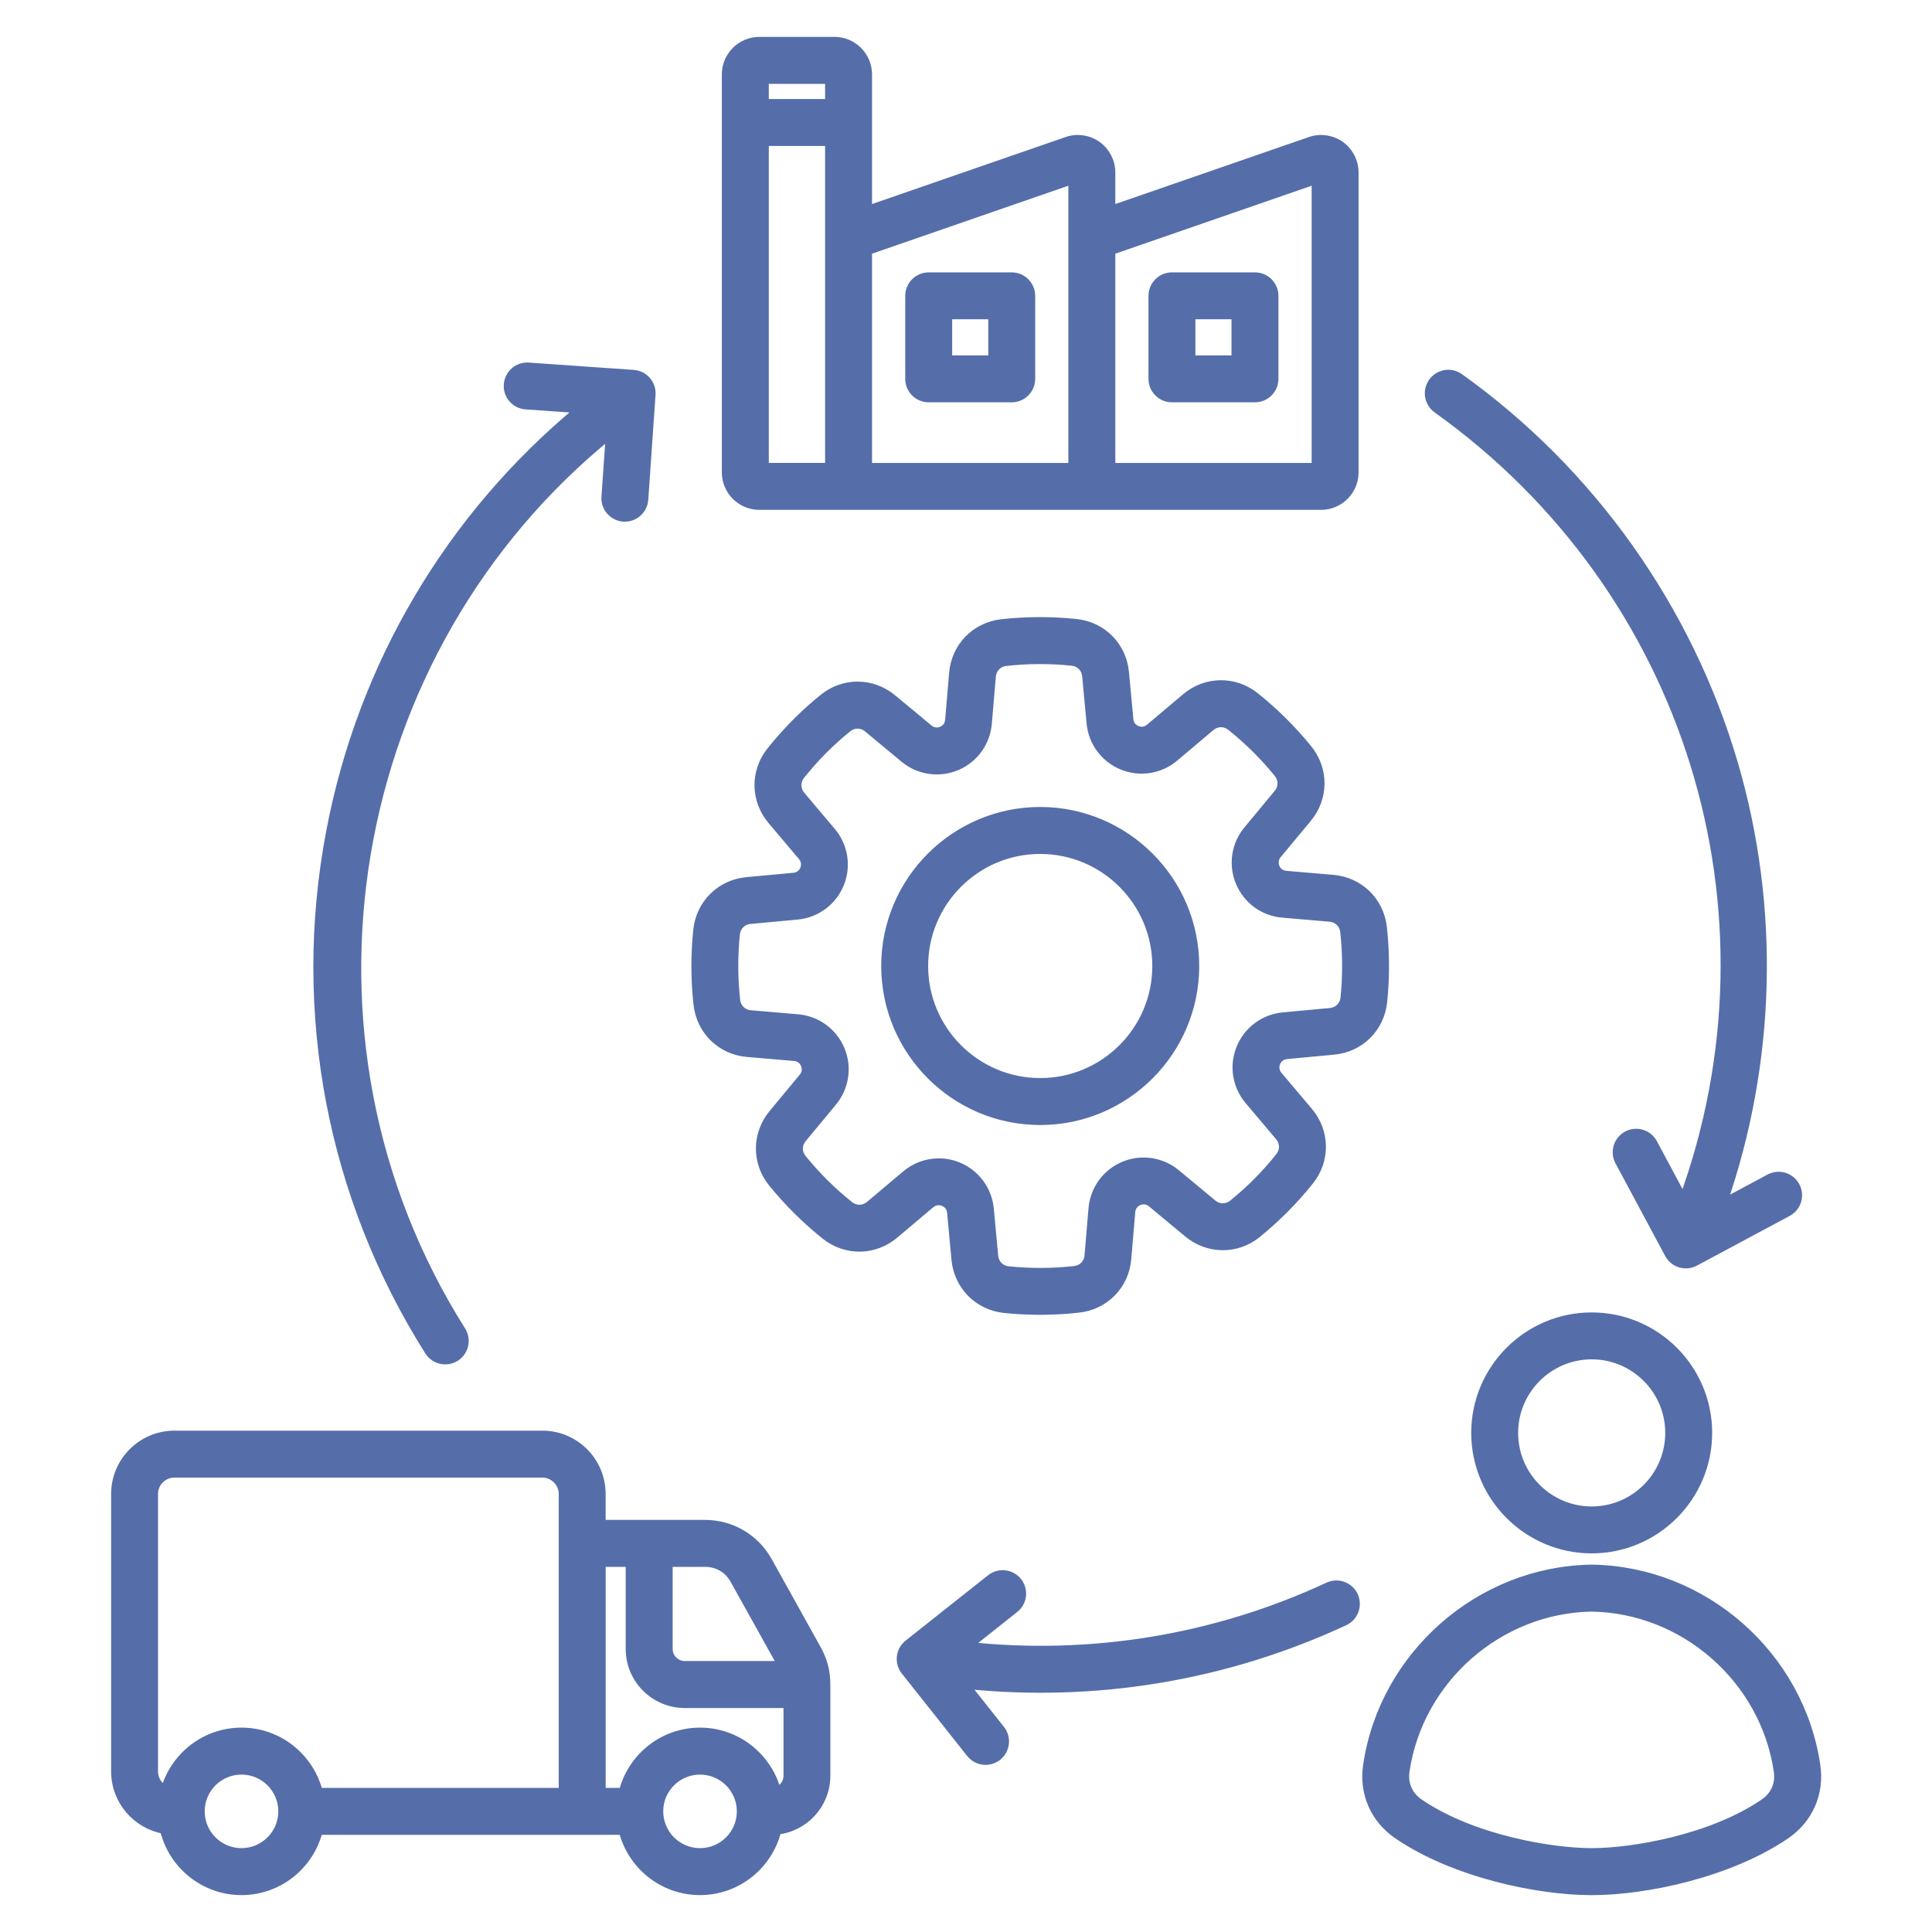 <svg width="42" height="42" viewBox="0 0 42 42" fill="none" xmlns="http://www.w3.org/2000/svg">
<mask id="path-1-outside-1_2045_7070" maskUnits="userSpaceOnUse" x="1.516" y="-0.098" width="39" height="42" fill="black">
<rect fill="white" x="1.516" y="-0.098" width="39" height="42"/>
<path d="M20.516 26.122C20.563 26.142 20.675 26.203 20.689 26.358L20.784 27.38C20.837 27.946 21.27 28.384 21.836 28.443C22.094 28.47 22.354 28.483 22.614 28.483C22.893 28.483 23.173 28.467 23.45 28.436C24.016 28.373 24.446 27.933 24.493 27.365L24.58 26.341C24.593 26.187 24.704 26.125 24.752 26.105C24.799 26.085 24.922 26.05 25.041 26.148L25.831 26.804C26.269 27.167 26.884 27.171 27.326 26.812C27.744 26.472 28.127 26.086 28.464 25.665C28.819 25.22 28.811 24.605 28.443 24.17L27.781 23.386C27.681 23.267 27.716 23.144 27.735 23.097C27.755 23.049 27.817 22.938 27.971 22.924L28.993 22.828C29.56 22.776 29.997 22.344 30.056 21.777C30.112 21.241 30.109 20.698 30.05 20.163C29.987 19.596 29.547 19.167 28.979 19.118L27.956 19.031C27.802 19.018 27.739 18.907 27.72 18.86C27.7 18.813 27.665 18.69 27.763 18.571L28.419 17.781C28.783 17.343 28.786 16.728 28.427 16.286C28.087 15.867 27.701 15.484 27.28 15.148C26.835 14.793 26.22 14.801 25.785 15.168L25 15.83C24.882 15.931 24.759 15.896 24.712 15.876C24.664 15.857 24.552 15.795 24.539 15.641L24.443 14.619C24.391 14.052 23.959 13.615 23.392 13.556C22.856 13.5 22.313 13.502 21.777 13.561C21.21 13.625 20.781 14.065 20.733 14.633L20.646 15.656C20.633 15.81 20.522 15.872 20.475 15.892C20.427 15.912 20.305 15.947 20.186 15.848L19.396 15.193C18.958 14.829 18.343 14.825 17.901 15.185C17.482 15.524 17.099 15.911 16.763 16.332C16.408 16.777 16.416 17.391 16.783 17.827L17.445 18.611C17.545 18.729 17.511 18.852 17.491 18.9C17.472 18.948 17.41 19.059 17.256 19.073L16.234 19.168C15.667 19.221 15.23 19.653 15.171 20.22C15.115 20.756 15.117 21.299 15.176 21.834C15.239 22.401 15.68 22.83 16.248 22.878L17.271 22.965C17.425 22.979 17.487 23.089 17.507 23.137C17.526 23.184 17.562 23.307 17.463 23.426L16.808 24.216C16.444 24.654 16.44 25.269 16.8 25.711C17.139 26.129 17.526 26.512 17.947 26.849C18.391 27.204 19.006 27.196 19.442 26.828L20.226 26.166C20.345 26.069 20.468 26.103 20.516 26.122ZM18.914 26.203C18.779 26.316 18.597 26.319 18.459 26.209C18.084 25.91 17.74 25.568 17.437 25.195C17.326 25.058 17.327 24.876 17.44 24.741L18.095 23.951C18.358 23.633 18.423 23.201 18.264 22.821C18.105 22.441 17.751 22.184 17.34 22.149L16.317 22.062C16.141 22.047 16.011 21.92 15.991 21.745C15.938 21.267 15.936 20.783 15.985 20.306C16.003 20.131 16.133 20.003 16.308 19.986L17.331 19.891C17.741 19.853 18.093 19.592 18.249 19.212C18.405 18.831 18.337 18.399 18.071 18.084L17.409 17.3C17.296 17.165 17.294 16.982 17.403 16.845C17.702 16.47 18.043 16.126 18.417 15.823C18.553 15.712 18.736 15.713 18.871 15.825L19.661 16.481C19.978 16.744 20.412 16.809 20.791 16.65C21.17 16.491 21.427 16.137 21.462 15.726L21.549 14.703C21.564 14.528 21.692 14.397 21.867 14.378C22.344 14.324 22.828 14.323 23.306 14.372C23.48 14.39 23.609 14.52 23.625 14.695L23.721 15.717C23.758 16.127 24.019 16.479 24.4 16.636C24.78 16.792 25.213 16.724 25.528 16.458L26.312 15.796C26.447 15.683 26.629 15.68 26.767 15.79C27.142 16.09 27.486 16.431 27.789 16.804C27.899 16.941 27.899 17.123 27.786 17.259L27.131 18.049C26.867 18.366 26.803 18.798 26.962 19.178C27.121 19.558 27.474 19.815 27.885 19.85L28.909 19.937C29.085 19.952 29.215 20.08 29.235 20.254C29.288 20.732 29.29 21.216 29.241 21.693C29.223 21.868 29.093 21.997 28.917 22.013L27.895 22.108C27.485 22.146 27.133 22.407 26.977 22.788C26.821 23.168 26.889 23.6 27.154 23.915L27.817 24.7C27.93 24.834 27.932 25.017 27.823 25.154C27.524 25.53 27.182 25.873 26.809 26.176C26.673 26.287 26.49 26.286 26.355 26.174L25.565 25.518C25.247 25.255 24.815 25.19 24.435 25.349C24.055 25.508 23.799 25.862 23.763 26.273L23.676 27.297C23.662 27.472 23.534 27.603 23.359 27.622C22.881 27.676 22.397 27.677 21.92 27.628C21.745 27.61 21.617 27.48 21.6 27.305L21.505 26.283C21.466 25.873 21.206 25.521 20.826 25.364C20.691 25.309 20.549 25.282 20.408 25.282C20.153 25.282 19.901 25.371 19.698 25.543L18.914 26.203ZM25.97 21C25.97 19.149 24.464 17.643 22.613 17.643C20.763 17.643 19.257 19.149 19.257 21C19.257 22.851 20.763 24.357 22.613 24.357C24.464 24.357 25.97 22.851 25.97 21ZM20.077 21C20.077 19.601 21.215 18.464 22.613 18.464C24.012 18.464 25.15 19.601 25.15 21C25.15 22.399 24.012 23.536 22.613 23.536C21.215 23.536 20.077 22.399 20.077 21ZM31.151 8.311C31.283 8.126 31.539 8.083 31.723 8.215C34.583 10.257 36.7 13.241 37.686 16.615C38.599 19.744 38.506 23.108 37.435 26.177L38.472 25.622C38.672 25.515 38.919 25.59 39.027 25.79C39.134 25.989 39.059 26.238 38.859 26.345L36.843 27.425C36.783 27.457 36.717 27.474 36.65 27.474C36.609 27.474 36.57 27.468 36.531 27.457C36.426 27.425 36.34 27.353 36.288 27.258L35.208 25.243C35.101 25.043 35.175 24.795 35.376 24.687C35.575 24.581 35.824 24.655 35.931 24.855L36.595 26.095C38.892 19.814 36.742 12.807 31.246 8.885C31.062 8.751 31.019 8.495 31.151 8.311ZM29.424 34.695C29.519 34.9 29.43 35.145 29.224 35.24C26.639 36.442 23.798 36.911 20.96 36.611L21.746 37.602C21.887 37.779 21.857 38.038 21.68 38.178C21.604 38.238 21.515 38.267 21.425 38.267C21.305 38.267 21.185 38.213 21.104 38.112L19.683 36.319C19.542 36.142 19.572 35.884 19.75 35.743L21.542 34.323C21.719 34.182 21.977 34.212 22.118 34.389C22.259 34.566 22.229 34.825 22.051 34.965L21.01 35.791C23.712 36.083 26.418 35.64 28.879 34.496C29.084 34.401 29.328 34.49 29.424 34.695ZM9.331 29.37C7.211 26.012 6.449 22.011 7.186 18.104C7.871 14.468 9.794 11.223 12.633 8.884L11.432 8.8C11.207 8.785 11.036 8.589 11.052 8.363C11.067 8.137 11.263 7.967 11.489 7.982L13.77 8.141C13.996 8.156 14.166 8.352 14.151 8.578L13.993 10.859C13.977 11.085 13.781 11.255 13.555 11.24C13.33 11.224 13.159 11.028 13.175 10.803L13.271 9.424C7.455 14.126 6.008 22.569 10.026 28.932C10.146 29.123 10.09 29.376 9.898 29.498C9.83 29.54 9.754 29.561 9.679 29.561C9.542 29.561 9.409 29.493 9.331 29.37ZM16.508 10.984H28.719C29.113 10.984 29.434 10.663 29.434 10.269V3.75C29.434 3.518 29.322 3.3 29.134 3.166C28.946 3.033 28.703 2.998 28.485 3.074L24.146 4.576V3.75C24.146 3.518 24.033 3.3 23.845 3.166C23.657 3.033 23.415 2.998 23.197 3.074L18.857 4.576V1.618C18.857 1.223 18.536 0.902 18.142 0.902H16.508C16.113 0.902 15.792 1.223 15.792 1.618V10.269C15.792 10.663 16.113 10.984 16.508 10.984ZM24.146 5.444L28.614 3.897V10.164H24.146V5.444ZM18.857 5.444L23.325 3.897V10.164H18.857V5.444ZM16.613 10.164V3.073H18.037V10.163H16.613V10.164ZM18.037 1.723V2.253H16.613V1.723H18.037ZM21.994 6.021H20.189C19.963 6.021 19.779 6.205 19.779 6.431V8.236C19.779 8.462 19.963 8.646 20.189 8.646H21.994C22.22 8.646 22.404 8.462 22.404 8.236V6.431C22.404 6.205 22.22 6.021 21.994 6.021ZM21.584 7.826H20.599V6.841H21.584V7.826ZM27.282 6.021H25.477C25.251 6.021 25.067 6.205 25.067 6.431V8.236C25.067 8.462 25.251 8.646 25.477 8.646H27.282C27.508 8.646 27.692 8.462 27.692 8.236V6.431C27.692 6.205 27.509 6.021 27.282 6.021ZM26.872 7.826H25.887V6.841H26.872V7.826ZM16.692 33.948C16.411 33.443 15.898 33.141 15.32 33.141H13.066V32.477C13.066 31.773 12.494 31.201 11.79 31.201H3.792C3.088 31.201 2.516 31.773 2.516 32.477V38.51C2.516 39.14 2.975 39.664 3.576 39.767C3.753 40.528 4.436 41.098 5.25 41.098C6.057 41.098 6.734 40.538 6.918 39.788H13.549C13.733 40.538 14.411 41.098 15.217 41.098C16.026 41.098 16.705 40.536 16.887 39.782C17.484 39.722 17.951 39.217 17.951 38.604V36.62C17.951 36.342 17.888 36.099 17.753 35.856L16.692 33.948ZM15.975 34.347L17.012 36.209H14.886C14.686 36.209 14.523 36.046 14.523 35.846V33.962H15.32C15.604 33.962 15.838 34.099 15.975 34.347ZM5.25 40.277C4.753 40.277 4.35 39.874 4.35 39.377C4.35 38.881 4.753 38.478 5.25 38.478C5.746 38.478 6.15 38.881 6.15 39.377C6.15 39.874 5.746 40.277 5.25 40.277ZM5.25 37.657C4.46 37.657 3.794 38.194 3.593 38.921C3.441 38.847 3.335 38.692 3.335 38.511V32.478C3.335 32.226 3.54 32.022 3.791 32.022H11.79C12.042 32.022 12.246 32.227 12.246 32.478V38.967H6.919C6.734 38.217 6.057 37.657 5.25 37.657ZM15.218 40.277C14.722 40.277 14.318 39.874 14.318 39.377C14.318 38.881 14.722 38.478 15.218 38.478C15.714 38.478 16.118 38.881 16.118 39.377C16.118 39.874 15.714 40.277 15.218 40.277ZM16.882 38.948C16.69 38.207 16.018 37.657 15.218 37.657C14.411 37.657 13.734 38.217 13.55 38.967H13.067V33.963H13.702V35.847C13.702 36.5 14.233 37.031 14.886 37.031H17.133V38.605C17.133 38.765 17.027 38.9 16.882 38.948ZM34.602 28.631C33.213 28.631 32.083 29.761 32.083 31.15C32.083 32.538 33.213 33.669 34.602 33.669C35.991 33.669 37.121 32.538 37.121 31.15C37.121 29.761 35.992 28.631 34.602 28.631ZM34.602 32.849C33.665 32.849 32.903 32.087 32.903 31.15C32.903 30.213 33.665 29.451 34.602 29.451C35.539 29.451 36.301 30.213 36.301 31.15C36.301 32.087 35.539 32.849 34.602 32.849ZM39.473 38.383C39.122 35.986 37.03 34.15 34.609 34.114C34.605 34.114 34.6 34.114 34.596 34.114C32.175 34.15 30.083 35.986 29.732 38.383C29.644 38.98 29.89 39.539 30.387 39.88C31.613 40.717 33.432 41.099 34.603 41.099C35.774 41.099 37.592 40.717 38.819 39.88C39.316 39.539 39.561 38.98 39.473 38.383ZM38.355 39.202C37.199 39.991 35.477 40.277 34.602 40.277C33.727 40.277 32.005 39.991 30.849 39.202C30.613 39.04 30.501 38.785 30.542 38.502C30.836 36.501 32.58 34.968 34.601 34.935C36.623 34.968 38.367 36.501 38.66 38.502C38.703 38.785 38.591 39.04 38.355 39.202Z"/>
</mask>
<path d="M20.516 26.122C20.563 26.142 20.675 26.203 20.689 26.358L20.784 27.38C20.837 27.946 21.27 28.384 21.836 28.443C22.094 28.47 22.354 28.483 22.614 28.483C22.893 28.483 23.173 28.467 23.45 28.436C24.016 28.373 24.446 27.933 24.493 27.365L24.58 26.341C24.593 26.187 24.704 26.125 24.752 26.105C24.799 26.085 24.922 26.05 25.041 26.148L25.831 26.804C26.269 27.167 26.884 27.171 27.326 26.812C27.744 26.472 28.127 26.086 28.464 25.665C28.819 25.22 28.811 24.605 28.443 24.17L27.781 23.386C27.681 23.267 27.716 23.144 27.735 23.097C27.755 23.049 27.817 22.938 27.971 22.924L28.993 22.828C29.56 22.776 29.997 22.344 30.056 21.777C30.112 21.241 30.109 20.698 30.05 20.163C29.987 19.596 29.547 19.167 28.979 19.118L27.956 19.031C27.802 19.018 27.739 18.907 27.72 18.86C27.7 18.813 27.665 18.69 27.763 18.571L28.419 17.781C28.783 17.343 28.786 16.728 28.427 16.286C28.087 15.867 27.701 15.484 27.28 15.148C26.835 14.793 26.22 14.801 25.785 15.168L25 15.83C24.882 15.931 24.759 15.896 24.712 15.876C24.664 15.857 24.552 15.795 24.539 15.641L24.443 14.619C24.391 14.052 23.959 13.615 23.392 13.556C22.856 13.5 22.313 13.502 21.777 13.561C21.21 13.625 20.781 14.065 20.733 14.633L20.646 15.656C20.633 15.81 20.522 15.872 20.475 15.892C20.427 15.912 20.305 15.947 20.186 15.848L19.396 15.193C18.958 14.829 18.343 14.825 17.901 15.185C17.482 15.524 17.099 15.911 16.763 16.332C16.408 16.777 16.416 17.391 16.783 17.827L17.445 18.611C17.545 18.729 17.511 18.852 17.491 18.9C17.472 18.948 17.41 19.059 17.256 19.073L16.234 19.168C15.667 19.221 15.23 19.653 15.171 20.22C15.115 20.756 15.117 21.299 15.176 21.834C15.239 22.401 15.68 22.83 16.248 22.878L17.271 22.965C17.425 22.979 17.487 23.089 17.507 23.137C17.526 23.184 17.562 23.307 17.463 23.426L16.808 24.216C16.444 24.654 16.44 25.269 16.8 25.711C17.139 26.129 17.526 26.512 17.947 26.849C18.391 27.204 19.006 27.196 19.442 26.828L20.226 26.166C20.345 26.069 20.468 26.103 20.516 26.122ZM18.914 26.203C18.779 26.316 18.597 26.319 18.459 26.209C18.084 25.91 17.74 25.568 17.437 25.195C17.326 25.058 17.327 24.876 17.44 24.741L18.095 23.951C18.358 23.633 18.423 23.201 18.264 22.821C18.105 22.441 17.751 22.184 17.34 22.149L16.317 22.062C16.141 22.047 16.011 21.92 15.991 21.745C15.938 21.267 15.936 20.783 15.985 20.306C16.003 20.131 16.133 20.003 16.308 19.986L17.331 19.891C17.741 19.853 18.093 19.592 18.249 19.212C18.405 18.831 18.337 18.399 18.071 18.084L17.409 17.3C17.296 17.165 17.294 16.982 17.403 16.845C17.702 16.47 18.043 16.126 18.417 15.823C18.553 15.712 18.736 15.713 18.871 15.825L19.661 16.481C19.978 16.744 20.412 16.809 20.791 16.65C21.17 16.491 21.427 16.137 21.462 15.726L21.549 14.703C21.564 14.528 21.692 14.397 21.867 14.378C22.344 14.324 22.828 14.323 23.306 14.372C23.48 14.39 23.609 14.52 23.625 14.695L23.721 15.717C23.758 16.127 24.019 16.479 24.4 16.636C24.78 16.792 25.213 16.724 25.528 16.458L26.312 15.796C26.447 15.683 26.629 15.68 26.767 15.79C27.142 16.09 27.486 16.431 27.789 16.804C27.899 16.941 27.899 17.123 27.786 17.259L27.131 18.049C26.867 18.366 26.803 18.798 26.962 19.178C27.121 19.558 27.474 19.815 27.885 19.85L28.909 19.937C29.085 19.952 29.215 20.08 29.235 20.254C29.288 20.732 29.29 21.216 29.241 21.693C29.223 21.868 29.093 21.997 28.917 22.013L27.895 22.108C27.485 22.146 27.133 22.407 26.977 22.788C26.821 23.168 26.889 23.6 27.154 23.915L27.817 24.7C27.93 24.834 27.932 25.017 27.823 25.154C27.524 25.53 27.182 25.873 26.809 26.176C26.673 26.287 26.49 26.286 26.355 26.174L25.565 25.518C25.247 25.255 24.815 25.19 24.435 25.349C24.055 25.508 23.799 25.862 23.763 26.273L23.676 27.297C23.662 27.472 23.534 27.603 23.359 27.622C22.881 27.676 22.397 27.677 21.92 27.628C21.745 27.61 21.617 27.48 21.6 27.305L21.505 26.283C21.466 25.873 21.206 25.521 20.826 25.364C20.691 25.309 20.549 25.282 20.408 25.282C20.153 25.282 19.901 25.371 19.698 25.543L18.914 26.203ZM25.97 21C25.97 19.149 24.464 17.643 22.613 17.643C20.763 17.643 19.257 19.149 19.257 21C19.257 22.851 20.763 24.357 22.613 24.357C24.464 24.357 25.97 22.851 25.97 21ZM20.077 21C20.077 19.601 21.215 18.464 22.613 18.464C24.012 18.464 25.15 19.601 25.15 21C25.15 22.399 24.012 23.536 22.613 23.536C21.215 23.536 20.077 22.399 20.077 21ZM31.151 8.311C31.283 8.126 31.539 8.083 31.723 8.215C34.583 10.257 36.7 13.241 37.686 16.615C38.599 19.744 38.506 23.108 37.435 26.177L38.472 25.622C38.672 25.515 38.919 25.59 39.027 25.79C39.134 25.989 39.059 26.238 38.859 26.345L36.843 27.425C36.783 27.457 36.717 27.474 36.65 27.474C36.609 27.474 36.57 27.468 36.531 27.457C36.426 27.425 36.34 27.353 36.288 27.258L35.208 25.243C35.101 25.043 35.175 24.795 35.376 24.687C35.575 24.581 35.824 24.655 35.931 24.855L36.595 26.095C38.892 19.814 36.742 12.807 31.246 8.885C31.062 8.751 31.019 8.495 31.151 8.311ZM29.424 34.695C29.519 34.9 29.43 35.145 29.224 35.24C26.639 36.442 23.798 36.911 20.96 36.611L21.746 37.602C21.887 37.779 21.857 38.038 21.68 38.178C21.604 38.238 21.515 38.267 21.425 38.267C21.305 38.267 21.185 38.213 21.104 38.112L19.683 36.319C19.542 36.142 19.572 35.884 19.75 35.743L21.542 34.323C21.719 34.182 21.977 34.212 22.118 34.389C22.259 34.566 22.229 34.825 22.051 34.965L21.01 35.791C23.712 36.083 26.418 35.64 28.879 34.496C29.084 34.401 29.328 34.49 29.424 34.695ZM9.331 29.37C7.211 26.012 6.449 22.011 7.186 18.104C7.871 14.468 9.794 11.223 12.633 8.884L11.432 8.8C11.207 8.785 11.036 8.589 11.052 8.363C11.067 8.137 11.263 7.967 11.489 7.982L13.77 8.141C13.996 8.156 14.166 8.352 14.151 8.578L13.993 10.859C13.977 11.085 13.781 11.255 13.555 11.24C13.33 11.224 13.159 11.028 13.175 10.803L13.271 9.424C7.455 14.126 6.008 22.569 10.026 28.932C10.146 29.123 10.09 29.376 9.898 29.498C9.83 29.54 9.754 29.561 9.679 29.561C9.542 29.561 9.409 29.493 9.331 29.37ZM16.508 10.984H28.719C29.113 10.984 29.434 10.663 29.434 10.269V3.75C29.434 3.518 29.322 3.3 29.134 3.166C28.946 3.033 28.703 2.998 28.485 3.074L24.146 4.576V3.75C24.146 3.518 24.033 3.3 23.845 3.166C23.657 3.033 23.415 2.998 23.197 3.074L18.857 4.576V1.618C18.857 1.223 18.536 0.902 18.142 0.902H16.508C16.113 0.902 15.792 1.223 15.792 1.618V10.269C15.792 10.663 16.113 10.984 16.508 10.984ZM24.146 5.444L28.614 3.897V10.164H24.146V5.444ZM18.857 5.444L23.325 3.897V10.164H18.857V5.444ZM16.613 10.164V3.073H18.037V10.163H16.613V10.164ZM18.037 1.723V2.253H16.613V1.723H18.037ZM21.994 6.021H20.189C19.963 6.021 19.779 6.205 19.779 6.431V8.236C19.779 8.462 19.963 8.646 20.189 8.646H21.994C22.22 8.646 22.404 8.462 22.404 8.236V6.431C22.404 6.205 22.22 6.021 21.994 6.021ZM21.584 7.826H20.599V6.841H21.584V7.826ZM27.282 6.021H25.477C25.251 6.021 25.067 6.205 25.067 6.431V8.236C25.067 8.462 25.251 8.646 25.477 8.646H27.282C27.508 8.646 27.692 8.462 27.692 8.236V6.431C27.692 6.205 27.509 6.021 27.282 6.021ZM26.872 7.826H25.887V6.841H26.872V7.826ZM16.692 33.948C16.411 33.443 15.898 33.141 15.32 33.141H13.066V32.477C13.066 31.773 12.494 31.201 11.79 31.201H3.792C3.088 31.201 2.516 31.773 2.516 32.477V38.51C2.516 39.14 2.975 39.664 3.576 39.767C3.753 40.528 4.436 41.098 5.25 41.098C6.057 41.098 6.734 40.538 6.918 39.788H13.549C13.733 40.538 14.411 41.098 15.217 41.098C16.026 41.098 16.705 40.536 16.887 39.782C17.484 39.722 17.951 39.217 17.951 38.604V36.62C17.951 36.342 17.888 36.099 17.753 35.856L16.692 33.948ZM15.975 34.347L17.012 36.209H14.886C14.686 36.209 14.523 36.046 14.523 35.846V33.962H15.32C15.604 33.962 15.838 34.099 15.975 34.347ZM5.25 40.277C4.753 40.277 4.35 39.874 4.35 39.377C4.35 38.881 4.753 38.478 5.25 38.478C5.746 38.478 6.15 38.881 6.15 39.377C6.15 39.874 5.746 40.277 5.25 40.277ZM5.25 37.657C4.46 37.657 3.794 38.194 3.593 38.921C3.441 38.847 3.335 38.692 3.335 38.511V32.478C3.335 32.226 3.54 32.022 3.791 32.022H11.79C12.042 32.022 12.246 32.227 12.246 32.478V38.967H6.919C6.734 38.217 6.057 37.657 5.25 37.657ZM15.218 40.277C14.722 40.277 14.318 39.874 14.318 39.377C14.318 38.881 14.722 38.478 15.218 38.478C15.714 38.478 16.118 38.881 16.118 39.377C16.118 39.874 15.714 40.277 15.218 40.277ZM16.882 38.948C16.69 38.207 16.018 37.657 15.218 37.657C14.411 37.657 13.734 38.217 13.55 38.967H13.067V33.963H13.702V35.847C13.702 36.5 14.233 37.031 14.886 37.031H17.133V38.605C17.133 38.765 17.027 38.9 16.882 38.948ZM34.602 28.631C33.213 28.631 32.083 29.761 32.083 31.15C32.083 32.538 33.213 33.669 34.602 33.669C35.991 33.669 37.121 32.538 37.121 31.15C37.121 29.761 35.992 28.631 34.602 28.631ZM34.602 32.849C33.665 32.849 32.903 32.087 32.903 31.15C32.903 30.213 33.665 29.451 34.602 29.451C35.539 29.451 36.301 30.213 36.301 31.15C36.301 32.087 35.539 32.849 34.602 32.849ZM39.473 38.383C39.122 35.986 37.03 34.15 34.609 34.114C34.605 34.114 34.6 34.114 34.596 34.114C32.175 34.15 30.083 35.986 29.732 38.383C29.644 38.98 29.89 39.539 30.387 39.88C31.613 40.717 33.432 41.099 34.603 41.099C35.774 41.099 37.592 40.717 38.819 39.88C39.316 39.539 39.561 38.98 39.473 38.383ZM38.355 39.202C37.199 39.991 35.477 40.277 34.602 40.277C33.727 40.277 32.005 39.991 30.849 39.202C30.613 39.04 30.501 38.785 30.542 38.502C30.836 36.501 32.58 34.968 34.601 34.935C36.623 34.968 38.367 36.501 38.66 38.502C38.703 38.785 38.591 39.04 38.355 39.202Z" fill="#556EAA"/>
<path d="M20.516 26.122C20.563 26.142 20.675 26.203 20.689 26.358L20.784 27.38C20.837 27.946 21.27 28.384 21.836 28.443C22.094 28.47 22.354 28.483 22.614 28.483C22.893 28.483 23.173 28.467 23.45 28.436C24.016 28.373 24.446 27.933 24.493 27.365L24.58 26.341C24.593 26.187 24.704 26.125 24.752 26.105C24.799 26.085 24.922 26.05 25.041 26.148L25.831 26.804C26.269 27.167 26.884 27.171 27.326 26.812C27.744 26.472 28.127 26.086 28.464 25.665C28.819 25.22 28.811 24.605 28.443 24.17L27.781 23.386C27.681 23.267 27.716 23.144 27.735 23.097C27.755 23.049 27.817 22.938 27.971 22.924L28.993 22.828C29.56 22.776 29.997 22.344 30.056 21.777C30.112 21.241 30.109 20.698 30.05 20.163C29.987 19.596 29.547 19.167 28.979 19.118L27.956 19.031C27.802 19.018 27.739 18.907 27.72 18.86C27.7 18.813 27.665 18.69 27.763 18.571L28.419 17.781C28.783 17.343 28.786 16.728 28.427 16.286C28.087 15.867 27.701 15.484 27.28 15.148C26.835 14.793 26.22 14.801 25.785 15.168L25 15.83C24.882 15.931 24.759 15.896 24.712 15.876C24.664 15.857 24.552 15.795 24.539 15.641L24.443 14.619C24.391 14.052 23.959 13.615 23.392 13.556C22.856 13.5 22.313 13.502 21.777 13.561C21.21 13.625 20.781 14.065 20.733 14.633L20.646 15.656C20.633 15.81 20.522 15.872 20.475 15.892C20.427 15.912 20.305 15.947 20.186 15.848L19.396 15.193C18.958 14.829 18.343 14.825 17.901 15.185C17.482 15.524 17.099 15.911 16.763 16.332C16.408 16.777 16.416 17.391 16.783 17.827L17.445 18.611C17.545 18.729 17.511 18.852 17.491 18.9C17.472 18.948 17.41 19.059 17.256 19.073L16.234 19.168C15.667 19.221 15.23 19.653 15.171 20.22C15.115 20.756 15.117 21.299 15.176 21.834C15.239 22.401 15.68 22.83 16.248 22.878L17.271 22.965C17.425 22.979 17.487 23.089 17.507 23.137C17.526 23.184 17.562 23.307 17.463 23.426L16.808 24.216C16.444 24.654 16.44 25.269 16.8 25.711C17.139 26.129 17.526 26.512 17.947 26.849C18.391 27.204 19.006 27.196 19.442 26.828L20.226 26.166C20.345 26.069 20.468 26.103 20.516 26.122ZM18.914 26.203C18.779 26.316 18.597 26.319 18.459 26.209C18.084 25.91 17.74 25.568 17.437 25.195C17.326 25.058 17.327 24.876 17.44 24.741L18.095 23.951C18.358 23.633 18.423 23.201 18.264 22.821C18.105 22.441 17.751 22.184 17.34 22.149L16.317 22.062C16.141 22.047 16.011 21.92 15.991 21.745C15.938 21.267 15.936 20.783 15.985 20.306C16.003 20.131 16.133 20.003 16.308 19.986L17.331 19.891C17.741 19.853 18.093 19.592 18.249 19.212C18.405 18.831 18.337 18.399 18.071 18.084L17.409 17.3C17.296 17.165 17.294 16.982 17.403 16.845C17.702 16.47 18.043 16.126 18.417 15.823C18.553 15.712 18.736 15.713 18.871 15.825L19.661 16.481C19.978 16.744 20.412 16.809 20.791 16.65C21.17 16.491 21.427 16.137 21.462 15.726L21.549 14.703C21.564 14.528 21.692 14.397 21.867 14.378C22.344 14.324 22.828 14.323 23.306 14.372C23.48 14.39 23.609 14.52 23.625 14.695L23.721 15.717C23.758 16.127 24.019 16.479 24.4 16.636C24.78 16.792 25.213 16.724 25.528 16.458L26.312 15.796C26.447 15.683 26.629 15.68 26.767 15.79C27.142 16.09 27.486 16.431 27.789 16.804C27.899 16.941 27.899 17.123 27.786 17.259L27.131 18.049C26.867 18.366 26.803 18.798 26.962 19.178C27.121 19.558 27.474 19.815 27.885 19.85L28.909 19.937C29.085 19.952 29.215 20.08 29.235 20.254C29.288 20.732 29.29 21.216 29.241 21.693C29.223 21.868 29.093 21.997 28.917 22.013L27.895 22.108C27.485 22.146 27.133 22.407 26.977 22.788C26.821 23.168 26.889 23.6 27.154 23.915L27.817 24.7C27.93 24.834 27.932 25.017 27.823 25.154C27.524 25.53 27.182 25.873 26.809 26.176C26.673 26.287 26.49 26.286 26.355 26.174L25.565 25.518C25.247 25.255 24.815 25.19 24.435 25.349C24.055 25.508 23.799 25.862 23.763 26.273L23.676 27.297C23.662 27.472 23.534 27.603 23.359 27.622C22.881 27.676 22.397 27.677 21.92 27.628C21.745 27.61 21.617 27.48 21.6 27.305L21.505 26.283C21.466 25.873 21.206 25.521 20.826 25.364C20.691 25.309 20.549 25.282 20.408 25.282C20.153 25.282 19.901 25.371 19.698 25.543L18.914 26.203ZM25.97 21C25.97 19.149 24.464 17.643 22.613 17.643C20.763 17.643 19.257 19.149 19.257 21C19.257 22.851 20.763 24.357 22.613 24.357C24.464 24.357 25.97 22.851 25.97 21ZM20.077 21C20.077 19.601 21.215 18.464 22.613 18.464C24.012 18.464 25.15 19.601 25.15 21C25.15 22.399 24.012 23.536 22.613 23.536C21.215 23.536 20.077 22.399 20.077 21ZM31.151 8.311C31.283 8.126 31.539 8.083 31.723 8.215C34.583 10.257 36.7 13.241 37.686 16.615C38.599 19.744 38.506 23.108 37.435 26.177L38.472 25.622C38.672 25.515 38.919 25.59 39.027 25.79C39.134 25.989 39.059 26.238 38.859 26.345L36.843 27.425C36.783 27.457 36.717 27.474 36.65 27.474C36.609 27.474 36.57 27.468 36.531 27.457C36.426 27.425 36.34 27.353 36.288 27.258L35.208 25.243C35.101 25.043 35.175 24.795 35.376 24.687C35.575 24.581 35.824 24.655 35.931 24.855L36.595 26.095C38.892 19.814 36.742 12.807 31.246 8.885C31.062 8.751 31.019 8.495 31.151 8.311ZM29.424 34.695C29.519 34.9 29.43 35.145 29.224 35.24C26.639 36.442 23.798 36.911 20.96 36.611L21.746 37.602C21.887 37.779 21.857 38.038 21.68 38.178C21.604 38.238 21.515 38.267 21.425 38.267C21.305 38.267 21.185 38.213 21.104 38.112L19.683 36.319C19.542 36.142 19.572 35.884 19.75 35.743L21.542 34.323C21.719 34.182 21.977 34.212 22.118 34.389C22.259 34.566 22.229 34.825 22.051 34.965L21.01 35.791C23.712 36.083 26.418 35.64 28.879 34.496C29.084 34.401 29.328 34.49 29.424 34.695ZM9.331 29.37C7.211 26.012 6.449 22.011 7.186 18.104C7.871 14.468 9.794 11.223 12.633 8.884L11.432 8.8C11.207 8.785 11.036 8.589 11.052 8.363C11.067 8.137 11.263 7.967 11.489 7.982L13.77 8.141C13.996 8.156 14.166 8.352 14.151 8.578L13.993 10.859C13.977 11.085 13.781 11.255 13.555 11.24C13.33 11.224 13.159 11.028 13.175 10.803L13.271 9.424C7.455 14.126 6.008 22.569 10.026 28.932C10.146 29.123 10.09 29.376 9.898 29.498C9.83 29.54 9.754 29.561 9.679 29.561C9.542 29.561 9.409 29.493 9.331 29.37ZM16.508 10.984H28.719C29.113 10.984 29.434 10.663 29.434 10.269V3.75C29.434 3.518 29.322 3.3 29.134 3.166C28.946 3.033 28.703 2.998 28.485 3.074L24.146 4.576V3.75C24.146 3.518 24.033 3.3 23.845 3.166C23.657 3.033 23.415 2.998 23.197 3.074L18.857 4.576V1.618C18.857 1.223 18.536 0.902 18.142 0.902H16.508C16.113 0.902 15.792 1.223 15.792 1.618V10.269C15.792 10.663 16.113 10.984 16.508 10.984ZM24.146 5.444L28.614 3.897V10.164H24.146V5.444ZM18.857 5.444L23.325 3.897V10.164H18.857V5.444ZM16.613 10.164V3.073H18.037V10.163H16.613V10.164ZM18.037 1.723V2.253H16.613V1.723H18.037ZM21.994 6.021H20.189C19.963 6.021 19.779 6.205 19.779 6.431V8.236C19.779 8.462 19.963 8.646 20.189 8.646H21.994C22.22 8.646 22.404 8.462 22.404 8.236V6.431C22.404 6.205 22.22 6.021 21.994 6.021ZM21.584 7.826H20.599V6.841H21.584V7.826ZM27.282 6.021H25.477C25.251 6.021 25.067 6.205 25.067 6.431V8.236C25.067 8.462 25.251 8.646 25.477 8.646H27.282C27.508 8.646 27.692 8.462 27.692 8.236V6.431C27.692 6.205 27.509 6.021 27.282 6.021ZM26.872 7.826H25.887V6.841H26.872V7.826ZM16.692 33.948C16.411 33.443 15.898 33.141 15.32 33.141H13.066V32.477C13.066 31.773 12.494 31.201 11.79 31.201H3.792C3.088 31.201 2.516 31.773 2.516 32.477V38.51C2.516 39.14 2.975 39.664 3.576 39.767C3.753 40.528 4.436 41.098 5.25 41.098C6.057 41.098 6.734 40.538 6.918 39.788H13.549C13.733 40.538 14.411 41.098 15.217 41.098C16.026 41.098 16.705 40.536 16.887 39.782C17.484 39.722 17.951 39.217 17.951 38.604V36.62C17.951 36.342 17.888 36.099 17.753 35.856L16.692 33.948ZM15.975 34.347L17.012 36.209H14.886C14.686 36.209 14.523 36.046 14.523 35.846V33.962H15.32C15.604 33.962 15.838 34.099 15.975 34.347ZM5.25 40.277C4.753 40.277 4.35 39.874 4.35 39.377C4.35 38.881 4.753 38.478 5.25 38.478C5.746 38.478 6.15 38.881 6.15 39.377C6.15 39.874 5.746 40.277 5.25 40.277ZM5.25 37.657C4.46 37.657 3.794 38.194 3.593 38.921C3.441 38.847 3.335 38.692 3.335 38.511V32.478C3.335 32.226 3.54 32.022 3.791 32.022H11.79C12.042 32.022 12.246 32.227 12.246 32.478V38.967H6.919C6.734 38.217 6.057 37.657 5.25 37.657ZM15.218 40.277C14.722 40.277 14.318 39.874 14.318 39.377C14.318 38.881 14.722 38.478 15.218 38.478C15.714 38.478 16.118 38.881 16.118 39.377C16.118 39.874 15.714 40.277 15.218 40.277ZM16.882 38.948C16.69 38.207 16.018 37.657 15.218 37.657C14.411 37.657 13.734 38.217 13.55 38.967H13.067V33.963H13.702V35.847C13.702 36.5 14.233 37.031 14.886 37.031H17.133V38.605C17.133 38.765 17.027 38.9 16.882 38.948ZM34.602 28.631C33.213 28.631 32.083 29.761 32.083 31.15C32.083 32.538 33.213 33.669 34.602 33.669C35.991 33.669 37.121 32.538 37.121 31.15C37.121 29.761 35.992 28.631 34.602 28.631ZM34.602 32.849C33.665 32.849 32.903 32.087 32.903 31.15C32.903 30.213 33.665 29.451 34.602 29.451C35.539 29.451 36.301 30.213 36.301 31.15C36.301 32.087 35.539 32.849 34.602 32.849ZM39.473 38.383C39.122 35.986 37.03 34.15 34.609 34.114C34.605 34.114 34.6 34.114 34.596 34.114C32.175 34.15 30.083 35.986 29.732 38.383C29.644 38.98 29.89 39.539 30.387 39.88C31.613 40.717 33.432 41.099 34.603 41.099C35.774 41.099 37.592 40.717 38.819 39.88C39.316 39.539 39.561 38.98 39.473 38.383ZM38.355 39.202C37.199 39.991 35.477 40.277 34.602 40.277C33.727 40.277 32.005 39.991 30.849 39.202C30.613 39.04 30.501 38.785 30.542 38.502C30.836 36.501 32.58 34.968 34.601 34.935C36.623 34.968 38.367 36.501 38.66 38.502C38.703 38.785 38.591 39.04 38.355 39.202Z" stroke="#556EAA" stroke-width="0.2" mask="url(#path-1-outside-1_2045_7070)"/>
</svg>
